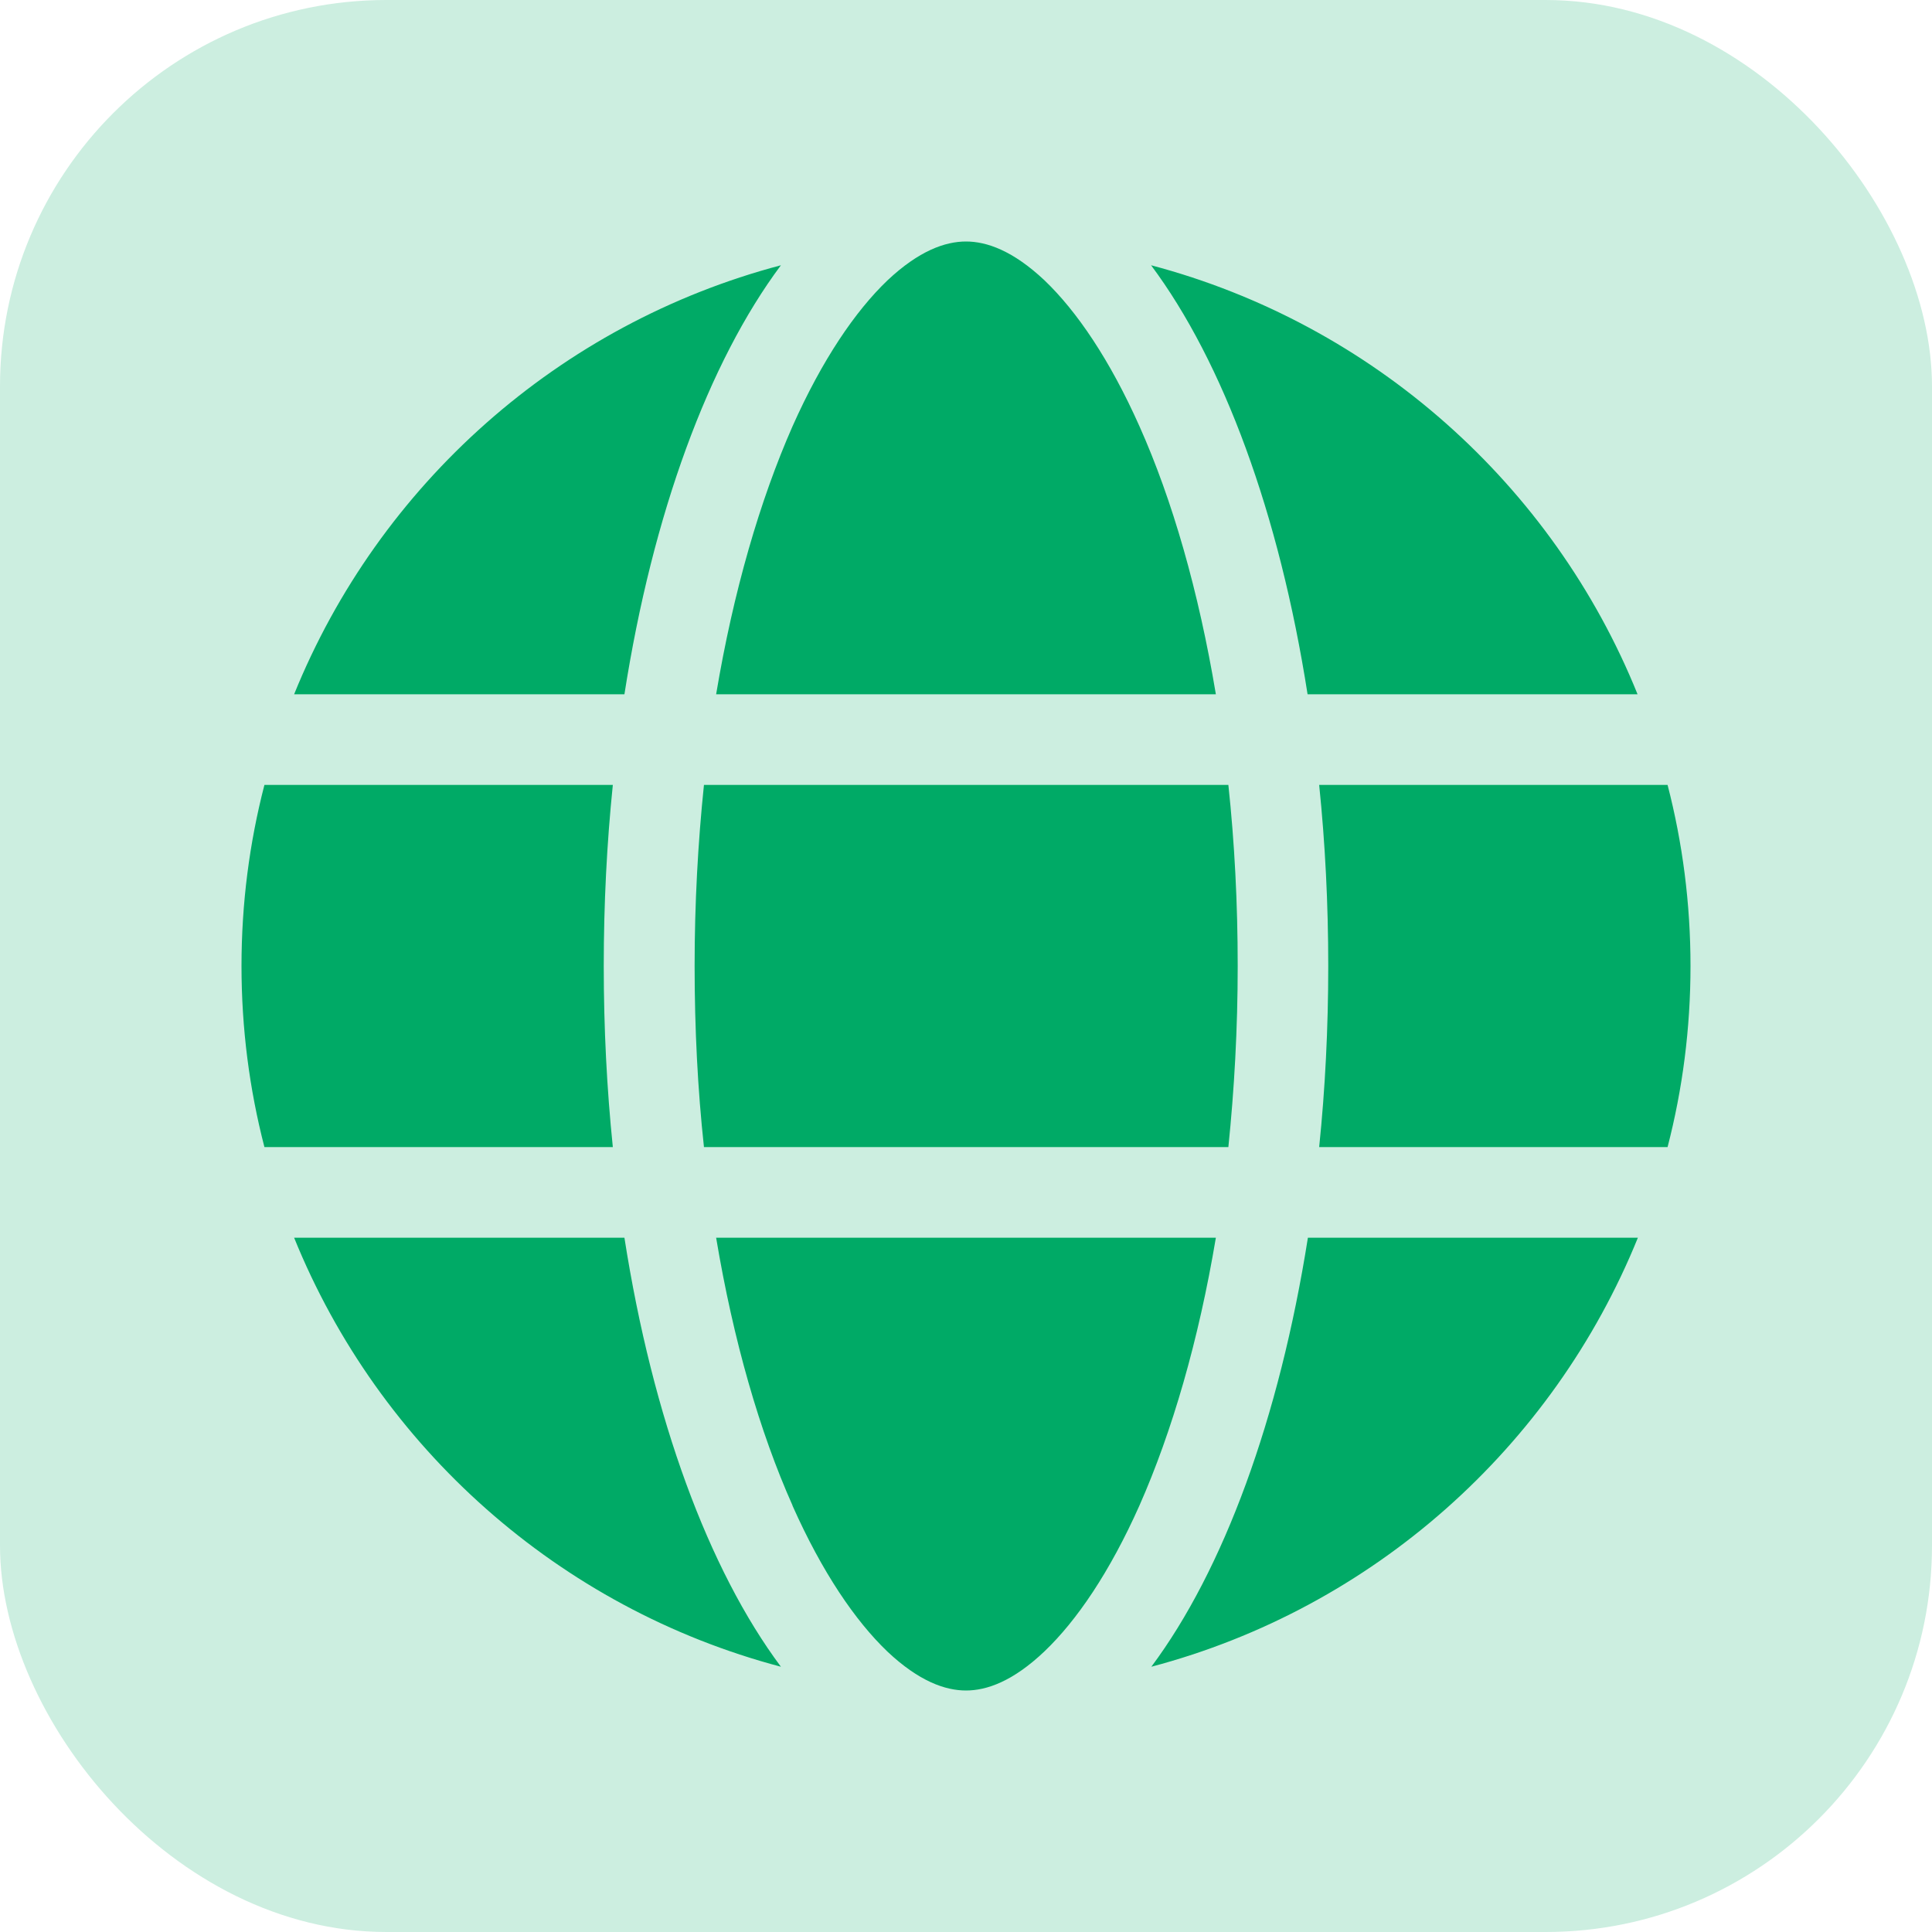   <svg
                            width="30"
                            height="30"
                            viewBox="0 0 30 30"
                            fill="none"
                            xmlns="http://www.w3.org/2000/svg"
                          >
                            <rect width="30" height="30" rx="6" fill="#CCEEE0" />
                            <g clip-path="url(#clip0_3127_36940)">
                              <path
                                d="M19.219 15C19.219 15.976 19.166 16.916 19.074 17.812H10.931C10.834 16.916 10.786 15.976 10.786 15C10.786 14.024 10.838 13.084 10.931 12.188H19.074C19.17 13.084 19.219 14.024 19.219 15ZM20.484 12.188H25.894C26.127 13.088 26.25 14.029 26.25 15C26.25 15.971 26.127 16.912 25.894 17.812H20.484C20.577 16.907 20.625 15.967 20.625 15C20.625 14.033 20.577 13.093 20.484 12.188ZM25.433 10.781H20.304C19.865 7.973 18.995 5.622 17.874 4.119C21.315 5.029 24.114 7.525 25.428 10.781H25.433ZM18.88 10.781H11.12C11.388 9.182 11.801 7.767 12.306 6.62C12.768 5.583 13.282 4.831 13.778 4.356C14.271 3.891 14.679 3.75 15 3.75C15.321 3.75 15.729 3.891 16.222 4.356C16.718 4.831 17.232 5.583 17.694 6.62C18.204 7.762 18.612 9.177 18.88 10.781ZM9.696 10.781H4.567C5.886 7.525 8.681 5.029 12.126 4.119C11.005 5.622 10.135 7.973 9.696 10.781ZM4.106 12.188H9.516C9.423 13.093 9.375 14.033 9.375 15C9.375 15.967 9.423 16.907 9.516 17.812H4.106C3.873 16.912 3.75 15.971 3.75 15C3.75 14.029 3.873 13.088 4.106 12.188ZM12.306 23.376C11.796 22.233 11.388 20.818 11.12 19.219H18.88C18.612 20.818 18.199 22.233 17.694 23.376C17.232 24.413 16.718 25.165 16.222 25.639C15.729 26.109 15.321 26.25 15 26.25C14.679 26.25 14.271 26.109 13.778 25.644C13.282 25.169 12.768 24.418 12.306 23.38V23.376ZM9.696 19.219C10.135 22.027 11.005 24.378 12.126 25.881C8.681 24.971 5.886 22.475 4.567 19.219H9.696ZM25.433 19.219C24.114 22.475 21.319 24.971 17.878 25.881C18.999 24.378 19.865 22.027 20.309 19.219H25.437H25.433Z"
                                fill="#00AA66"
                              />
                            </g>
                            <defs>
                              <clipPath id="clip0_3127_36940">
                                <rect
                                  width="22.5"
                                  height="22.5"
                                  fill="white"
                                  transform="translate(3.75 3.75)"
                                />
                              </clipPath>
                            </defs>
                          </svg>